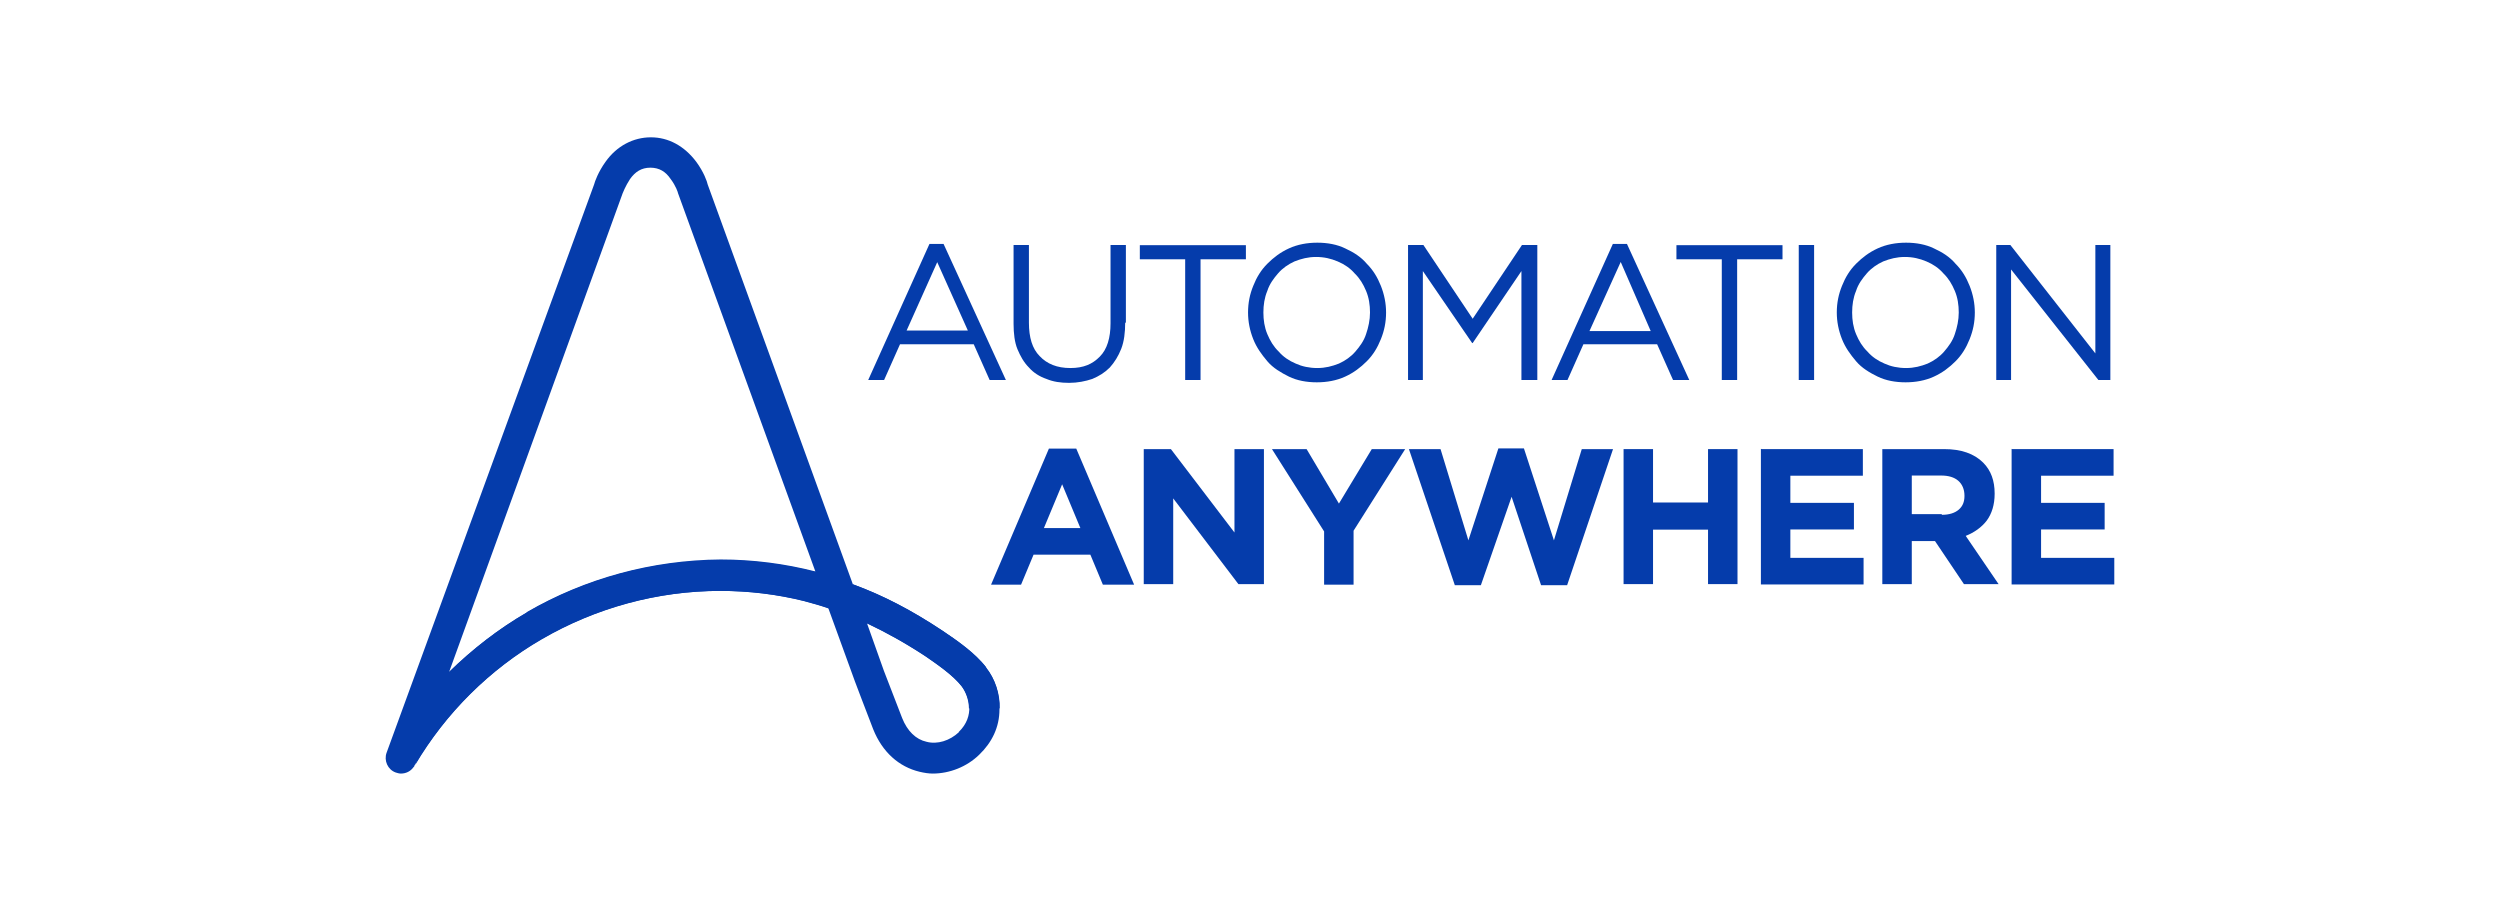 <?xml version="1.0" encoding="UTF-8"?>
<svg id="Layer_1" data-name="Layer 1" xmlns="http://www.w3.org/2000/svg" viewBox="0 0 140 51">
  <defs>
    <style>
      .cls-1 {
        fill: #053cab;
      }
    </style>
  </defs>
  <path class="cls-1" d="M55.23,37.38c-.64-.83-1.65-1.52-2.45-2.06-1.72-1.14-3.3-1.97-5.02-2.6l-8.13-22.39c-.03-.16-.22-.7-.64-1.27-.67-.89-1.56-1.37-2.54-1.37s-1.91.48-2.54,1.37c-.41.57-.6,1.11-.64,1.27l-11.62,31.82c-.16.44.06.95.51,1.11.1.03.19.06.29.06.29,0,.54-.13.7-.35.03-.03.06-.06.06-.1,1.72-2.92,4.19-5.37,7.11-7.08,3.02-1.75,6.48-2.7,10-2.7,1.59,0,3.18.19,4.7.57.48.13.92.25,1.37.41l1.49,4.1s.6,1.59,1.02,2.67c.51,1.27,1.43,2.1,2.6,2.38.25.06.51.1.73.1.95,0,1.91-.38,2.6-1.05.73-.7,1.14-1.56,1.14-2.54.03-.86-.25-1.72-.76-2.35ZM29.5,34.3c-1.59.92-3.05,2.06-4.35,3.33l9.72-26.81s.16-.41.41-.79c.29-.41.64-.64,1.14-.64s.86.22,1.14.64c.29.38.41.76.41.79l7.69,21.18c-1.72-.44-3.49-.67-5.3-.67-3.84.03-7.59,1.05-10.86,2.95ZM53.7,41c-.51.48-1.21.7-1.81.54-.6-.13-1.08-.6-1.37-1.33-.41-1.05-.98-2.54-1.02-2.64l-.95-2.67c1.08.51,2.16,1.11,3.27,1.84.7.48,1.56,1.08,2.03,1.68.44.57.76,1.68-.16,2.57Z"/>
  <path class="cls-1" d="M40.36,31.38c-3.81,0-7.59,1.02-10.86,2.92-1.59.92-3.05,2.06-4.35,3.33l-.25.7-1.65,4.51c1.72-2.92,4.19-5.37,7.11-7.05,3.02-1.75,6.48-2.7,10-2.7,1.59,0,3.18.19,4.7.57.48.13.92.25,1.37.41l-.73-2.03c-1.75-.44-3.53-.67-5.34-.67Z"/>
  <path class="cls-1" d="M55.23,37.38c-.64-.83-1.65-1.52-2.45-2.06-1.72-1.14-3.3-1.97-5.02-2.6l.79,2.19c1.08.51,2.16,1.11,3.27,1.84.7.48,1.56,1.08,2.03,1.68.22.29.41.76.41,1.24h1.72c.03-.79-.25-1.65-.76-2.29Z"/>
  <path class="cls-1" d="M56.34,21.28h-.92l-.89-2h-4.13l-.89,2h-.89l3.43-7.62h.79l3.49,7.62ZM52.49,14.67l-1.72,3.84h3.43l-1.72-3.84Z"/>
  <path class="cls-1" d="M63.01,18.07c0,.54-.06,1.05-.22,1.46-.16.41-.38.76-.64,1.05-.29.29-.6.48-.98.64-.38.13-.83.22-1.3.22s-.89-.06-1.27-.22c-.38-.13-.73-.35-.98-.64-.29-.29-.48-.64-.64-1.02-.16-.38-.22-.89-.22-1.43v-4.41h.86v4.35c0,.83.19,1.46.6,1.87.41.44.98.67,1.72.67s1.24-.22,1.65-.64c.41-.41.6-1.05.6-1.87v-4.38h.86v4.35h-.03Z"/>
  <path class="cls-1" d="M67.23,21.28h-.86v-6.76h-2.54v-.79h5.94v.79h-2.54v6.76Z"/>
  <path class="cls-1" d="M77.33,18.99c-.19.48-.44.89-.79,1.24-.35.35-.73.64-1.21.86-.48.22-1.02.32-1.59.32s-1.11-.1-1.56-.32c-.44-.22-.89-.48-1.21-.86-.32-.38-.6-.76-.79-1.24-.19-.48-.29-.98-.29-1.49,0-.54.1-1.02.29-1.49.19-.48.44-.89.79-1.24.35-.35.73-.64,1.21-.86.48-.22,1.02-.32,1.59-.32s1.11.1,1.56.32c.48.22.89.48,1.21.86.35.35.6.76.79,1.24.19.48.29.98.29,1.49,0,.54-.1,1.02-.29,1.49ZM76.5,16.29c-.16-.38-.35-.7-.64-.98-.25-.29-.57-.51-.95-.67-.38-.16-.76-.25-1.21-.25s-.83.1-1.21.25c-.35.16-.67.38-.92.67-.25.29-.48.6-.6.98-.16.38-.22.79-.22,1.21s.06.83.22,1.21c.16.38.35.7.64.98.25.29.57.51.95.67.35.16.76.25,1.21.25s.83-.1,1.21-.25c.35-.16.67-.38.92-.67.25-.29.48-.6.6-.98.13-.38.22-.79.22-1.21s-.06-.83-.22-1.21Z"/>
  <path class="cls-1" d="M82.47,19.21h-.03l-2.76-4.03v6.1h-.83v-7.56h.86l2.76,4.13,2.76-4.13h.86v7.56h-.89v-6.1l-2.73,4.03Z"/>
  <path class="cls-1" d="M94.61,21.28h-.92l-.89-2h-4.13l-.89,2h-.89l3.43-7.62h.79l3.49,7.62ZM90.76,14.67l-1.75,3.87h3.43l-1.68-3.87Z"/>
  <path class="cls-1" d="M97.28,21.28h-.86v-6.76h-2.54v-.79h5.94v.79h-2.54v6.76Z"/>
  <path class="cls-1" d="M101.59,13.72v7.56h-.86v-7.56h.86Z"/>
  <path class="cls-1" d="M110.3,18.99c-.19.48-.44.89-.79,1.24-.35.35-.73.64-1.21.86-.48.22-1.02.32-1.59.32s-1.11-.1-1.56-.32c-.45-.22-.89-.48-1.21-.86-.32-.38-.6-.76-.79-1.24s-.29-.98-.29-1.49c0-.54.1-1.02.29-1.49.19-.48.44-.89.79-1.24.35-.35.73-.64,1.21-.86.48-.22,1.02-.32,1.59-.32s1.11.1,1.56.32c.48.22.89.48,1.21.86.35.35.6.76.79,1.24.19.48.29.98.29,1.49,0,.54-.1,1.02-.29,1.49ZM109.47,16.29c-.16-.38-.35-.7-.64-.98-.25-.29-.57-.51-.95-.67-.38-.16-.76-.25-1.21-.25s-.83.1-1.21.25c-.35.16-.67.38-.92.67-.25.29-.48.6-.6.98-.16.38-.22.79-.22,1.21s.06.83.22,1.21c.16.38.35.7.64.98.25.29.57.51.95.67.35.16.76.25,1.21.25s.83-.1,1.21-.25c.35-.16.67-.38.92-.67.25-.29.48-.6.6-.98.13-.38.22-.79.22-1.21s-.06-.83-.22-1.21Z"/>
  <path class="cls-1" d="M117.35,13.72h.83v7.56h-.67l-4.89-6.19v6.19h-.83v-7.56h.79l4.76,6.07v-6.07Z"/>
  <path class="cls-1" d="M58.75,25.12h1.52l3.24,7.62h-1.75l-.7-1.68h-3.18l-.7,1.68h-1.68l3.24-7.62ZM60.5,29.57l-1.02-2.45-1.02,2.45h2.03Z"/>
  <path class="cls-1" d="M64.05,25.15h1.52l3.56,4.67v-4.67h1.65v7.56h-1.43l-3.65-4.8v4.8h-1.65v-7.56Z"/>
  <path class="cls-1" d="M74.15,29.76l-2.92-4.61h1.94l1.81,3.05,1.84-3.05h1.87l-2.89,4.57v3.02h-1.65v-2.99Z"/>
  <path class="cls-1" d="M78.89,25.15h1.78l1.56,5.11,1.68-5.15h1.43l1.68,5.15,1.56-5.11h1.75l-2.57,7.62h-1.46l-1.65-4.95-1.72,4.95h-1.46l-2.57-7.62Z"/>
  <path class="cls-1" d="M90.92,25.15h1.65v2.99h3.08v-2.99h1.65v7.56h-1.65v-3.05h-3.08v3.05h-1.65v-7.56Z"/>
  <path class="cls-1" d="M98.64,25.15h5.68v1.49h-4.06v1.52h3.56v1.49h-3.56v1.59h4.1v1.49h-5.75v-7.59h.03Z"/>
  <path class="cls-1" d="M105.41,25.15h3.46c.95,0,1.68.25,2.19.76.44.44.64,1.02.64,1.72v.03c0,.6-.16,1.11-.44,1.49-.29.38-.7.67-1.18.86l1.84,2.7h-1.94l-1.62-2.41h-1.3v2.41h-1.65v-7.56ZM108.74,28.83c.41,0,.73-.1.95-.29.22-.19.32-.44.32-.76v-.03c0-.35-.13-.64-.35-.83-.22-.19-.54-.29-.95-.29h-1.65v2.16h1.68v.03Z"/>
  <path class="cls-1" d="M112.68,25.15h5.68v1.49h-4.06v1.52h3.56v1.49h-3.56v1.59h4.1v1.49h-5.75v-7.59h.03Z"/>
</svg>